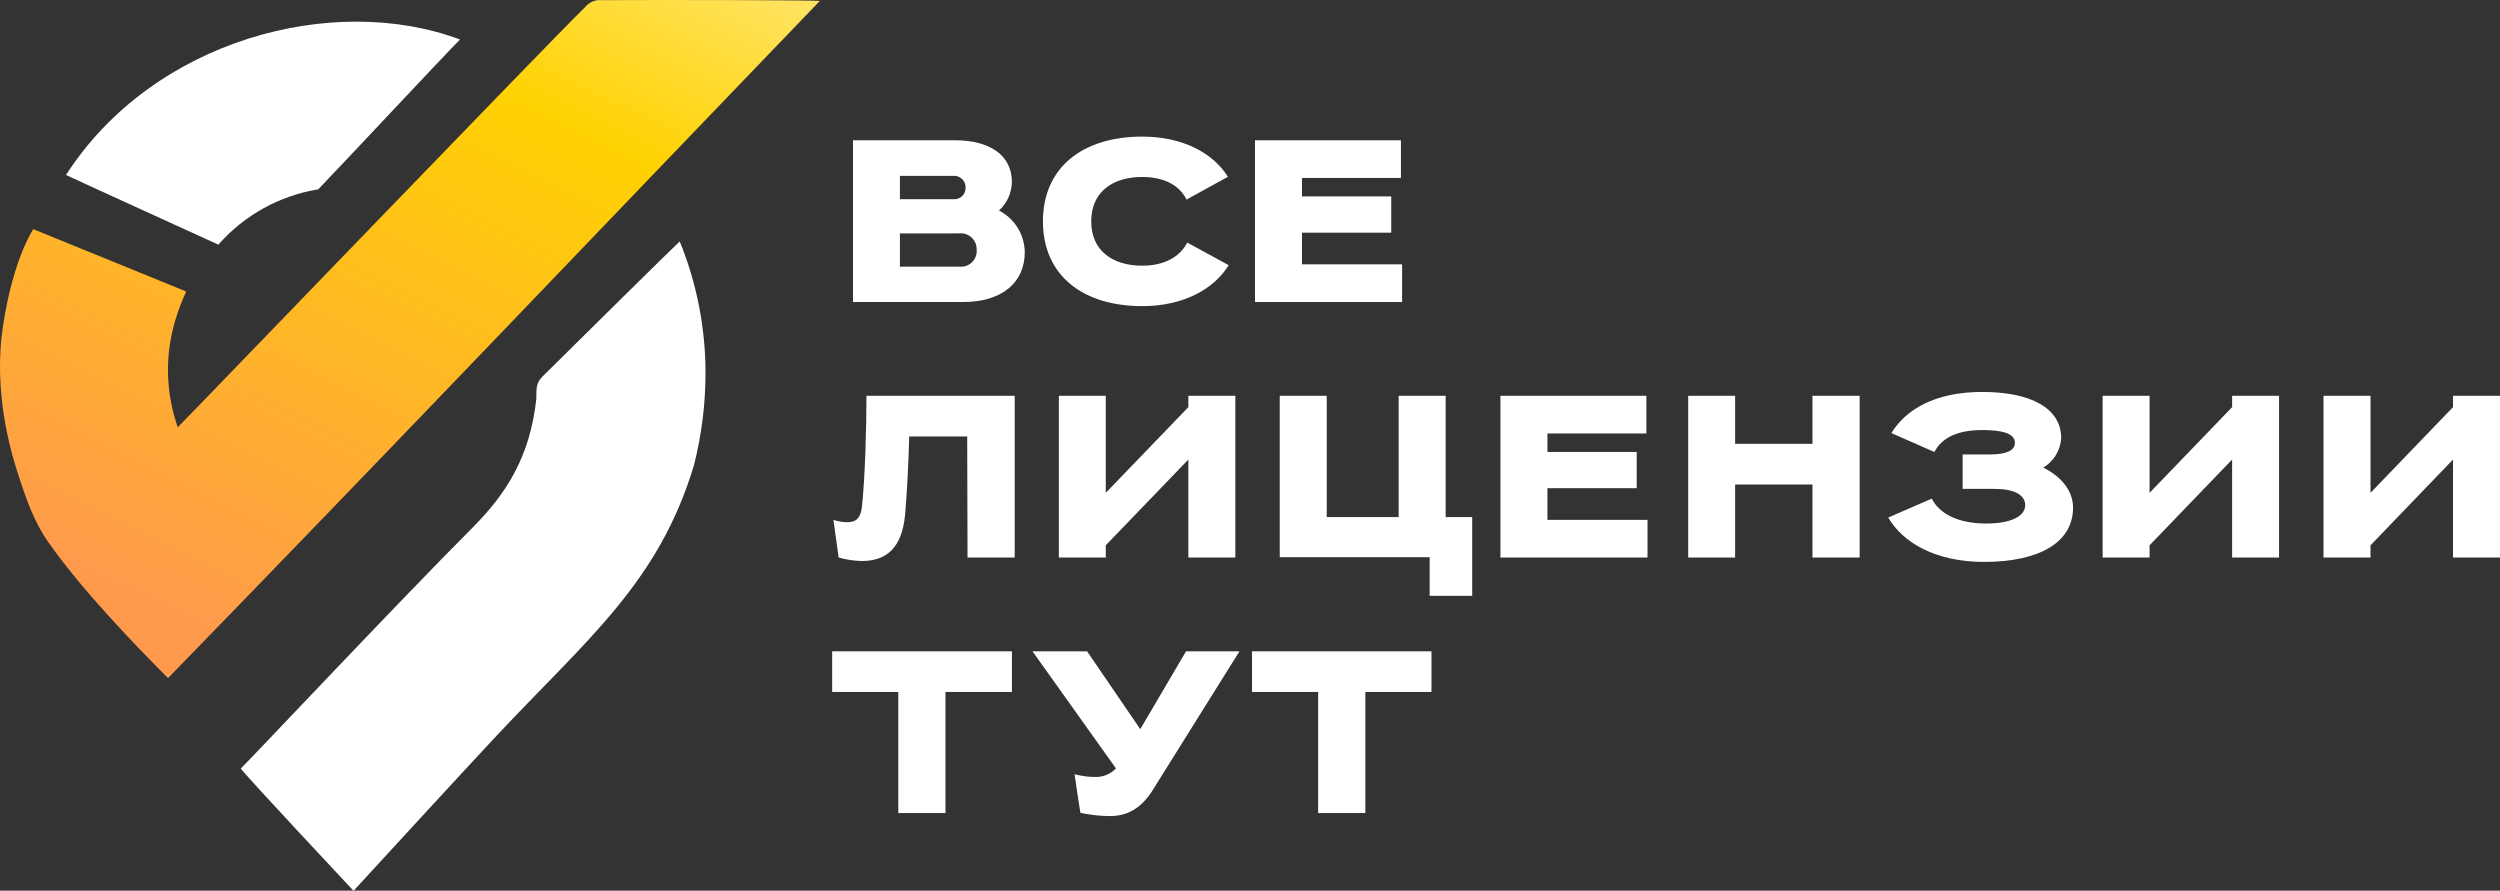<?xml version="1.0" encoding="UTF-8"?> <svg xmlns="http://www.w3.org/2000/svg" width="247" height="88" viewBox="0 0 247 88" fill="none"><rect x="0" y="0" width="247" height="88" fill="#333333" stroke="none"/><g clip-path="url(#clip0_33_35)"><path d="M84.276 29.838V13.86H94.369C97.821 13.86 99.973 15.367 99.973 17.969C99.968 18.503 99.852 19.03 99.632 19.517C99.413 20.004 99.096 20.441 98.699 20.799C99.457 21.19 100.094 21.778 100.542 22.502C100.991 23.226 101.234 24.057 101.247 24.908C101.247 27.942 98.96 29.838 95.171 29.838H84.276ZM88.912 17.377V19.68H94.165C94.324 19.697 94.484 19.68 94.635 19.631C94.787 19.581 94.925 19.499 95.043 19.392C95.16 19.284 95.252 19.152 95.314 19.005C95.376 18.859 95.405 18.7 95.401 18.541C95.406 18.378 95.375 18.215 95.311 18.064C95.247 17.914 95.152 17.779 95.031 17.668C94.91 17.558 94.767 17.474 94.611 17.424C94.455 17.374 94.29 17.358 94.127 17.377H88.912ZM88.912 23.058V26.346H94.808C95.031 26.367 95.256 26.339 95.467 26.264C95.679 26.19 95.871 26.07 96.031 25.914C96.192 25.758 96.317 25.569 96.397 25.361C96.477 25.152 96.511 24.928 96.496 24.705C96.508 24.476 96.469 24.247 96.384 24.035C96.298 23.822 96.167 23.631 95.999 23.474C95.832 23.317 95.633 23.199 95.415 23.127C95.197 23.055 94.966 23.031 94.738 23.058H88.912Z" fill="white"></path><path d="M117.231 19.718C116.517 18.281 114.989 17.485 112.843 17.485C109.895 17.485 107.812 18.993 107.812 21.868C107.812 24.743 109.895 26.25 112.843 26.25C115.008 26.25 116.562 25.405 117.301 23.967L121.395 26.2C119.956 28.528 116.982 30.245 112.849 30.245C106.972 30.245 103.042 27.205 103.042 21.868C103.042 16.531 106.984 13.497 112.843 13.497C116.931 13.497 119.88 15.164 121.319 17.466L117.231 19.718Z" fill="white"></path><path d="M123.994 13.86H138.411V17.581H128.636V19.406H137.456V22.988H128.636V26.117H138.526V29.838H123.994V13.86Z" fill="white"></path><path d="M95.56 43.125H89.829C89.765 45.746 89.606 48.78 89.421 50.885C89.103 54.148 87.568 55.427 85.148 55.427C84.374 55.411 83.606 55.296 82.862 55.084L82.34 51.362C82.787 51.515 83.256 51.592 83.728 51.592C84.6 51.592 85.059 51.159 85.167 49.995C85.466 47.209 85.607 42.184 85.607 39.105H100.253V55.084H95.592L95.56 43.125Z" fill="white"></path><path d="M117.409 45.403L109.251 53.875V55.084H104.615V39.105H109.251V48.691L117.409 40.225V39.105H122.051V55.084H117.409V45.403Z" fill="white"></path><path d="M131.081 51.089H138.188V39.105H142.83V51.089H145.454V58.868H141.251V55.052H126.439V39.105H131.081V51.089Z" fill="white"></path><path d="M148.243 39.105H162.661V42.827H152.886V44.652H161.706V48.233H152.886V51.362H162.775V55.084H148.243V39.105Z" fill="white"></path><path d="M179.071 47.87H171.43V55.084H166.794V39.105H171.43V43.85H179.071V39.105H183.733V55.084H179.071V47.87Z" fill="white"></path><path d="M193.909 48.303V44.9H196.628C198.208 44.9 199.074 44.512 199.074 43.761C199.074 42.827 197.864 42.489 195.832 42.489C193.317 42.489 191.808 43.31 191.12 44.658L186.872 42.788C188.241 40.53 191.075 38.724 195.851 38.724C200.627 38.724 203.646 40.32 203.646 43.291C203.61 43.884 203.429 44.46 203.119 44.967C202.81 45.475 202.38 45.9 201.869 46.204C203.538 47.005 204.818 48.417 204.818 50.154C204.818 53.576 201.506 55.516 196.023 55.516C191.152 55.516 187.955 53.551 186.56 51.133L190.859 49.264C191.54 50.631 193.279 51.725 196.227 51.725C198.672 51.725 200.048 51.019 200.086 49.95C200.124 48.882 198.972 48.303 197.074 48.303H193.909Z" fill="white"></path><path d="M220.534 45.403L212.377 53.875V55.084H207.741V39.105H212.377V48.691L220.534 40.225V39.105H225.17V55.084H220.534V45.403Z" fill="white"></path><path d="M242.358 45.403L234.207 53.875V55.084H229.564V39.105H234.207V48.691L242.358 40.225V39.105H247V55.084H242.358V45.403Z" fill="white"></path><path d="M93.414 68.365V80.329H88.752V68.365H82.219V64.351H99.979V68.365H93.414Z" fill="white"></path><path d="M108.29 76.767C108.658 76.765 109.022 76.689 109.36 76.543C109.698 76.398 110.003 76.186 110.258 75.921L102.011 64.351H107.405L112.658 72.041L117.18 64.351H122.459L113.779 78.236C112.703 79.833 111.448 80.628 109.621 80.628C108.653 80.618 107.689 80.511 106.742 80.31C106.532 79.038 106.354 77.766 106.169 76.494C106.861 76.677 107.574 76.769 108.29 76.767Z" fill="white"></path><path d="M134.896 68.365V80.329H130.234V68.365H123.701V64.351H141.43V68.365H134.896Z" fill="white"></path><path d="M67.158 23.852C68.833 27.965 69.698 32.363 69.705 36.803C69.707 39.896 69.322 42.977 68.559 45.975C65.076 57.564 58.007 63.149 49.06 72.69C45.8 76.169 34.929 88.013 34.929 88.013C34.929 88.013 24.001 76.347 23.791 75.927C24.428 75.355 39.177 59.663 46.717 52.1C50.142 48.659 52.371 45.008 52.989 39.423C52.989 38.24 52.989 37.814 53.626 37.172C57.561 33.273 66.636 24.317 67.158 23.852Z" fill="white"></path><path d="M6.521 17.288C15.143 3.886 32.98 -0.77 45.449 3.905C43.602 5.763 33.878 16.188 31.439 18.707C27.616 19.329 24.129 21.261 21.575 24.171C21.575 24.171 6.833 17.454 6.521 17.288Z" fill="white"></path><path d="M16.6 67C13.181 63.56 7.996 58.186 4.735 53.51C3.403 51.603 2.629 49.456 1.818 46.936C0.383 42.624 -0.446 37.442 0.251 32.53C0.804 28.552 1.918 24.907 3.281 22.64C8.331 24.68 13.245 26.716 18.398 28.801C16.782 32.303 15.726 36.828 17.556 42.215C18.049 41.771 55.385 2.989 57.763 0.754C58.072 0.356 58.527 0.091 59.031 0.016C66.363 -0.024 80.534 0.016 81 0.091C60.566 21.311 38.533 44.465 16.6 67Z" fill="url(#paint0_linear_33_35)"></path></g><defs><linearGradient id="paint0_linear_33_35" x1="16.65" y1="60.719" x2="56.754" y2="-19.924" gradientUnits="userSpaceOnUse"><stop stop-color="#FF9A4C"></stop><stop offset="0.68" stop-color="#FFD202"></stop><stop offset="1" stop-color="#FFEA85"></stop></linearGradient><clipPath id="clip0_33_35"><rect width="247" height="88" fill="white"></rect></clipPath></defs></svg> 